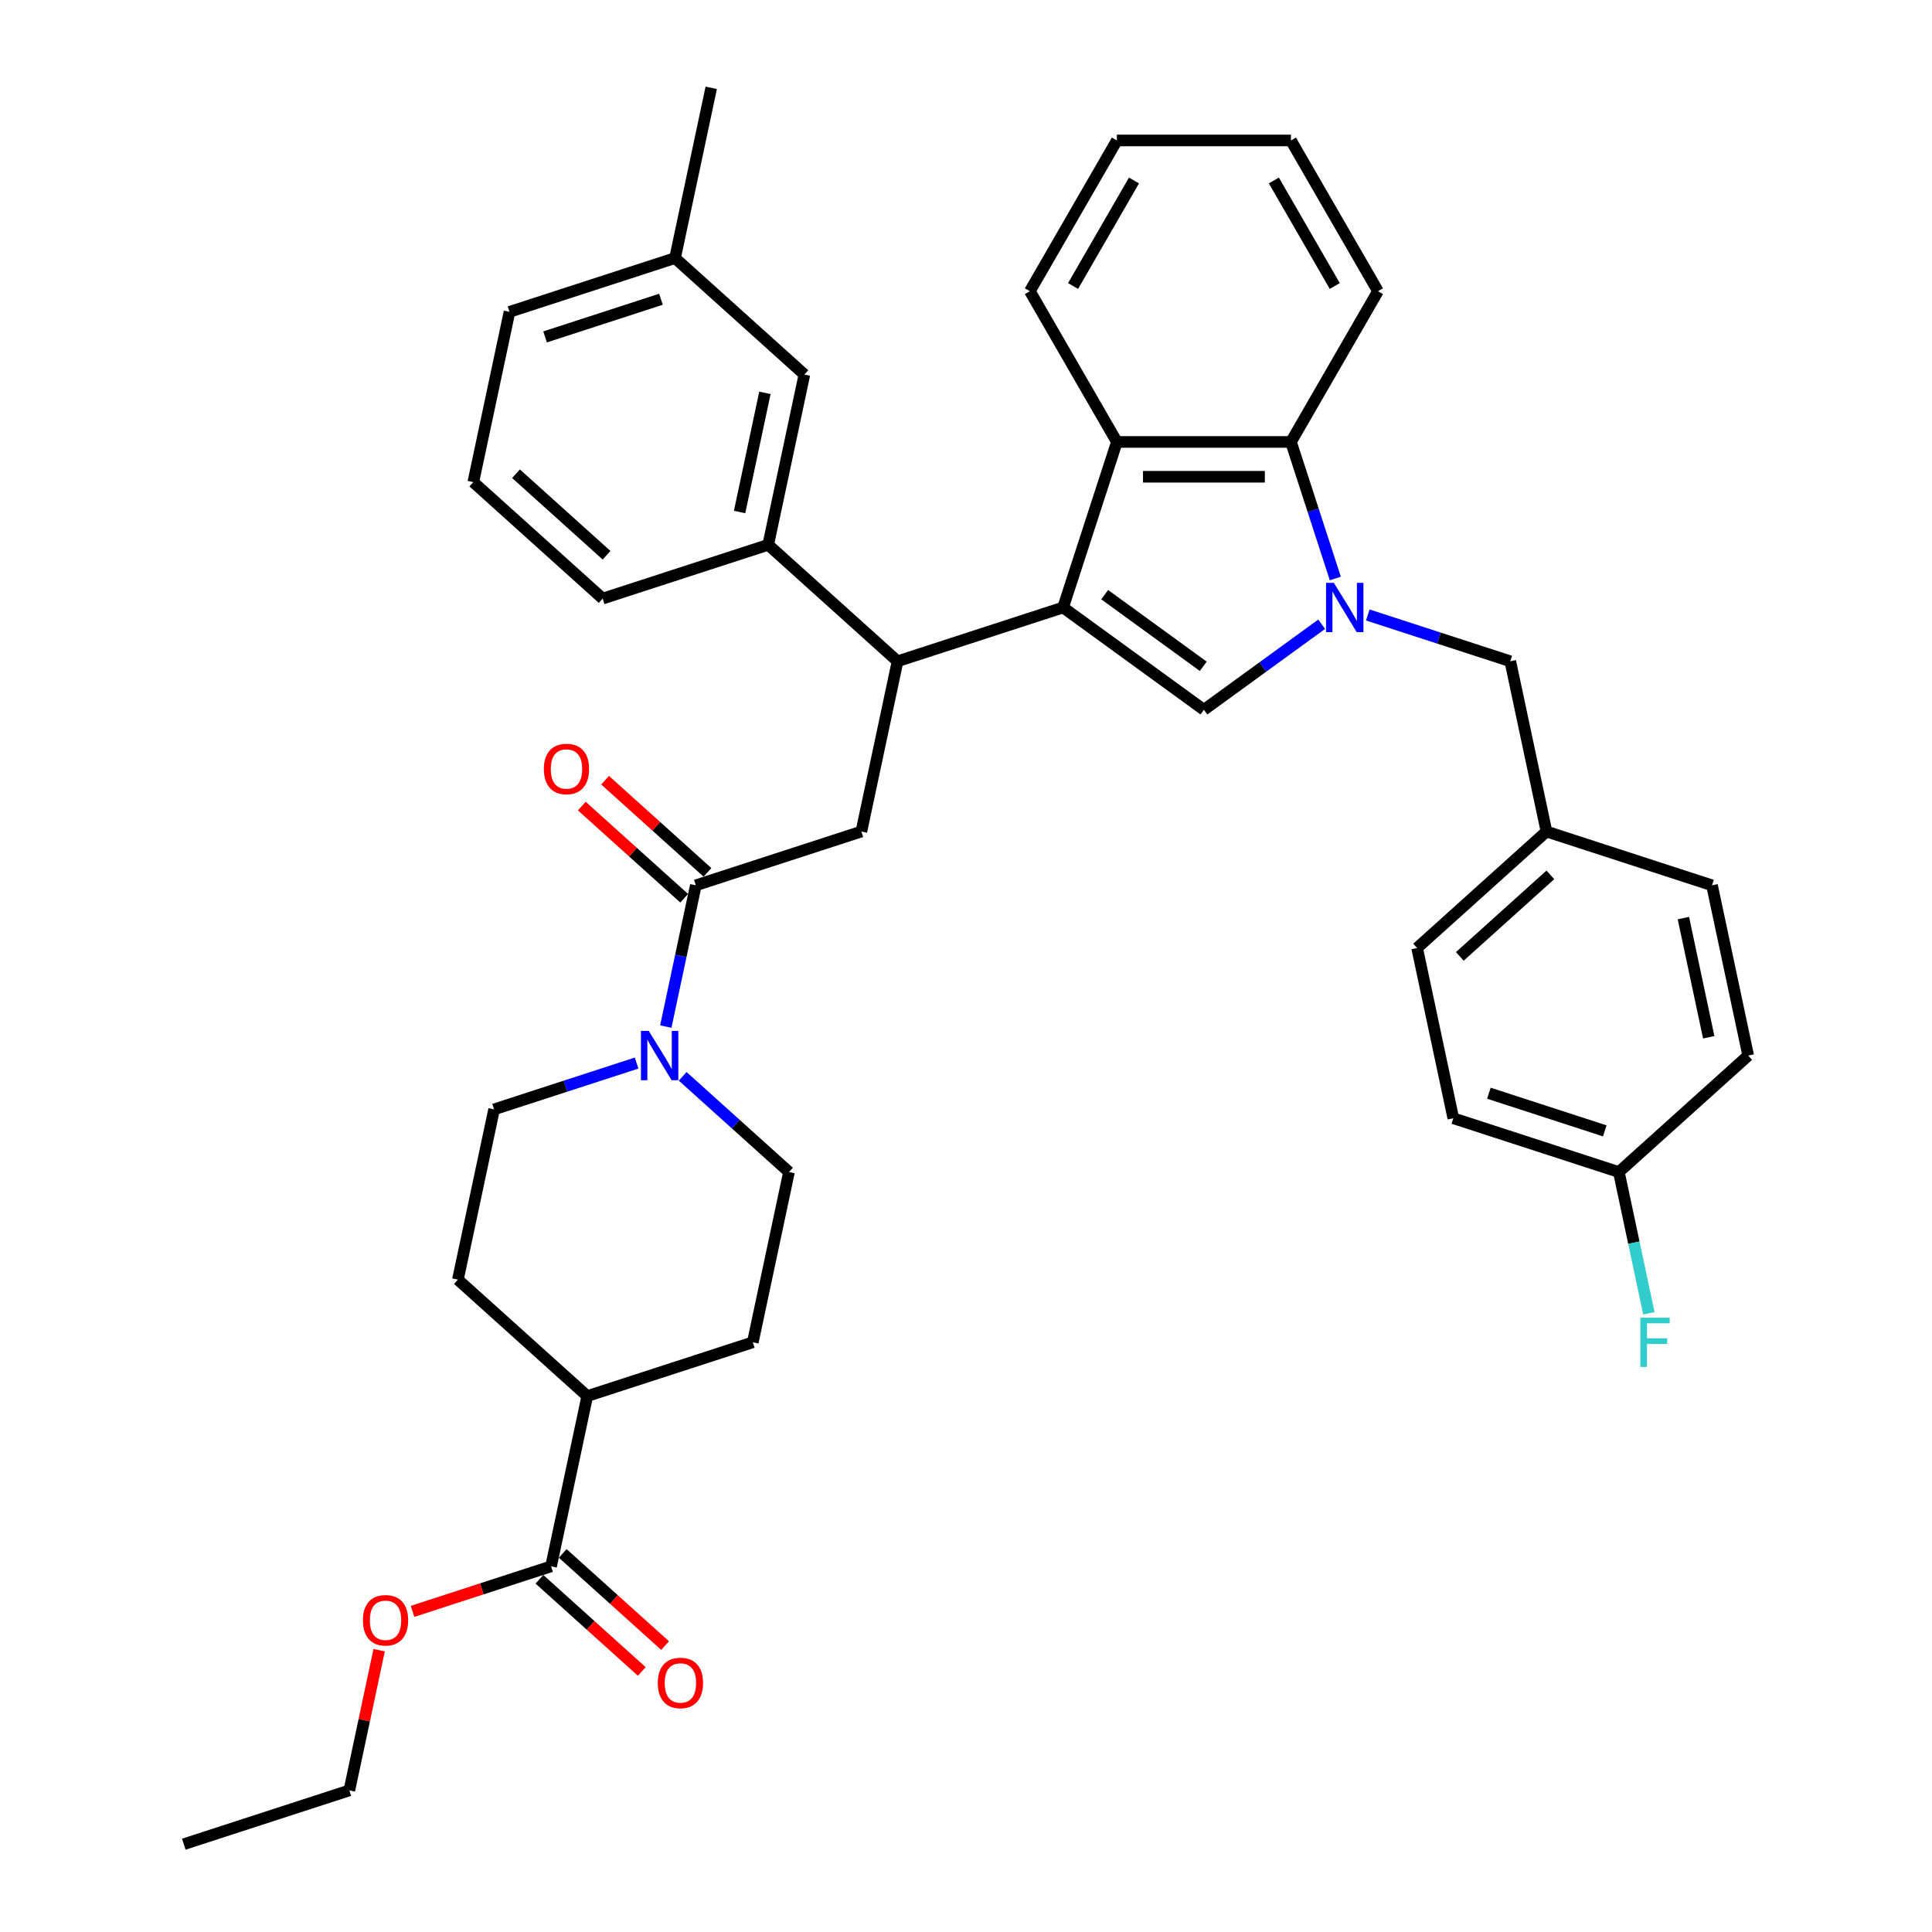 <?xml version='1.0' encoding='iso-8859-1'?>
<svg version='1.1' baseProfile='full'
              xmlns='http://www.w3.org/2000/svg'
                      xmlns:rdkit='http://www.rdkit.org/xml'
                      xmlns:xlink='http://www.w3.org/1999/xlink'
                  xml:space='preserve'
width='1000px' height='1000px' viewBox='0 0 1000 1000'>
<!-- END OF HEADER -->
<rect style='opacity:1.0;fill:#FFFFFF;stroke:none' width='1000' height='1000' x='0' y='0'> </rect>
<path class='bond-0' d='M 279.205,817.435 L 305.699,841.29' style='fill:none;fill-rule:evenodd;stroke:#000000;stroke-width:6px;stroke-linecap:butt;stroke-linejoin:miter;stroke-opacity:1' />
<path class='bond-0' d='M 305.699,841.29 L 332.193,865.145' style='fill:none;fill-rule:evenodd;stroke:#FF0000;stroke-width:6px;stroke-linecap:butt;stroke-linejoin:miter;stroke-opacity:1' />
<path class='bond-0' d='M 291.262,804.044 L 317.756,827.9' style='fill:none;fill-rule:evenodd;stroke:#000000;stroke-width:6px;stroke-linecap:butt;stroke-linejoin:miter;stroke-opacity:1' />
<path class='bond-0' d='M 317.756,827.9 L 344.25,851.755' style='fill:none;fill-rule:evenodd;stroke:#FF0000;stroke-width:6px;stroke-linecap:butt;stroke-linejoin:miter;stroke-opacity:1' />
<path class='bond-1' d='M 285.234,810.739 L 303.965,722.614' style='fill:none;fill-rule:evenodd;stroke:#000000;stroke-width:6px;stroke-linecap:butt;stroke-linejoin:miter;stroke-opacity:1' />
<path class='bond-2' d='M 285.234,810.739 L 249.374,822.391' style='fill:none;fill-rule:evenodd;stroke:#000000;stroke-width:6px;stroke-linecap:butt;stroke-linejoin:miter;stroke-opacity:1' />
<path class='bond-2' d='M 249.374,822.391 L 213.514,834.043' style='fill:none;fill-rule:evenodd;stroke:#FF0000;stroke-width:6px;stroke-linecap:butt;stroke-linejoin:miter;stroke-opacity:1' />
<path class='bond-3' d='M 360.16,458.239 L 352.389,494.797' style='fill:none;fill-rule:evenodd;stroke:#000000;stroke-width:6px;stroke-linecap:butt;stroke-linejoin:miter;stroke-opacity:1' />
<path class='bond-3' d='M 352.389,494.797 L 344.619,531.355' style='fill:none;fill-rule:evenodd;stroke:#0000FF;stroke-width:6px;stroke-linecap:butt;stroke-linejoin:miter;stroke-opacity:1' />
<path class='bond-4' d='M 366.188,451.544 L 339.694,427.689' style='fill:none;fill-rule:evenodd;stroke:#000000;stroke-width:6px;stroke-linecap:butt;stroke-linejoin:miter;stroke-opacity:1' />
<path class='bond-4' d='M 339.694,427.689 L 313.2,403.833' style='fill:none;fill-rule:evenodd;stroke:#FF0000;stroke-width:6px;stroke-linecap:butt;stroke-linejoin:miter;stroke-opacity:1' />
<path class='bond-4' d='M 354.131,464.934 L 327.637,441.079' style='fill:none;fill-rule:evenodd;stroke:#000000;stroke-width:6px;stroke-linecap:butt;stroke-linejoin:miter;stroke-opacity:1' />
<path class='bond-4' d='M 327.637,441.079 L 301.143,417.224' style='fill:none;fill-rule:evenodd;stroke:#FF0000;stroke-width:6px;stroke-linecap:butt;stroke-linejoin:miter;stroke-opacity:1' />
<path class='bond-5' d='M 360.16,458.239 L 445.844,430.399' style='fill:none;fill-rule:evenodd;stroke:#000000;stroke-width:6px;stroke-linecap:butt;stroke-linejoin:miter;stroke-opacity:1' />
<path class='bond-6' d='M 329.5,550.24 L 292.622,562.222' style='fill:none;fill-rule:evenodd;stroke:#0000FF;stroke-width:6px;stroke-linecap:butt;stroke-linejoin:miter;stroke-opacity:1' />
<path class='bond-6' d='M 292.622,562.222 L 255.744,574.205' style='fill:none;fill-rule:evenodd;stroke:#000000;stroke-width:6px;stroke-linecap:butt;stroke-linejoin:miter;stroke-opacity:1' />
<path class='bond-7' d='M 353.357,557.105 L 380.869,581.877' style='fill:none;fill-rule:evenodd;stroke:#0000FF;stroke-width:6px;stroke-linecap:butt;stroke-linejoin:miter;stroke-opacity:1' />
<path class='bond-7' d='M 380.869,581.877 L 408.381,606.649' style='fill:none;fill-rule:evenodd;stroke:#000000;stroke-width:6px;stroke-linecap:butt;stroke-linejoin:miter;stroke-opacity:1' />
<path class='bond-8' d='M 707.963,318.309 L 744.841,330.291' style='fill:none;fill-rule:evenodd;stroke:#0000FF;stroke-width:6px;stroke-linecap:butt;stroke-linejoin:miter;stroke-opacity:1' />
<path class='bond-8' d='M 744.841,330.291 L 781.719,342.274' style='fill:none;fill-rule:evenodd;stroke:#000000;stroke-width:6px;stroke-linecap:butt;stroke-linejoin:miter;stroke-opacity:1' />
<path class='bond-9' d='M 684.106,323.1 L 653.627,345.244' style='fill:none;fill-rule:evenodd;stroke:#0000FF;stroke-width:6px;stroke-linecap:butt;stroke-linejoin:miter;stroke-opacity:1' />
<path class='bond-9' d='M 653.627,345.244 L 623.147,367.389' style='fill:none;fill-rule:evenodd;stroke:#000000;stroke-width:6px;stroke-linecap:butt;stroke-linejoin:miter;stroke-opacity:1' />
<path class='bond-10' d='M 691.158,299.424 L 679.676,264.086' style='fill:none;fill-rule:evenodd;stroke:#0000FF;stroke-width:6px;stroke-linecap:butt;stroke-linejoin:miter;stroke-opacity:1' />
<path class='bond-10' d='M 679.676,264.086 L 668.194,228.749' style='fill:none;fill-rule:evenodd;stroke:#000000;stroke-width:6px;stroke-linecap:butt;stroke-linejoin:miter;stroke-opacity:1' />
<path class='bond-11' d='M 623.147,367.389 L 550.26,314.433' style='fill:none;fill-rule:evenodd;stroke:#000000;stroke-width:6px;stroke-linecap:butt;stroke-linejoin:miter;stroke-opacity:1' />
<path class='bond-11' d='M 622.805,344.868 L 571.784,307.799' style='fill:none;fill-rule:evenodd;stroke:#000000;stroke-width:6px;stroke-linecap:butt;stroke-linejoin:miter;stroke-opacity:1' />
<path class='bond-12' d='M 668.194,228.749 L 578.101,228.749' style='fill:none;fill-rule:evenodd;stroke:#000000;stroke-width:6px;stroke-linecap:butt;stroke-linejoin:miter;stroke-opacity:1' />
<path class='bond-12' d='M 654.68,246.768 L 591.615,246.768' style='fill:none;fill-rule:evenodd;stroke:#000000;stroke-width:6px;stroke-linecap:butt;stroke-linejoin:miter;stroke-opacity:1' />
<path class='bond-13' d='M 668.194,228.749 L 713.241,150.725' style='fill:none;fill-rule:evenodd;stroke:#000000;stroke-width:6px;stroke-linecap:butt;stroke-linejoin:miter;stroke-opacity:1' />
<path class='bond-14' d='M 578.101,228.749 L 533.054,150.725' style='fill:none;fill-rule:evenodd;stroke:#000000;stroke-width:6px;stroke-linecap:butt;stroke-linejoin:miter;stroke-opacity:1' />
<path class='bond-15' d='M 578.101,228.749 L 550.26,314.433' style='fill:none;fill-rule:evenodd;stroke:#000000;stroke-width:6px;stroke-linecap:butt;stroke-linejoin:miter;stroke-opacity:1' />
<path class='bond-16' d='M 550.26,314.433 L 464.576,342.274' style='fill:none;fill-rule:evenodd;stroke:#000000;stroke-width:6px;stroke-linecap:butt;stroke-linejoin:miter;stroke-opacity:1' />
<path class='bond-17' d='M 713.241,150.725 L 668.194,72.702' style='fill:none;fill-rule:evenodd;stroke:#000000;stroke-width:6px;stroke-linecap:butt;stroke-linejoin:miter;stroke-opacity:1' />
<path class='bond-17' d='M 690.879,148.031 L 659.347,93.415' style='fill:none;fill-rule:evenodd;stroke:#000000;stroke-width:6px;stroke-linecap:butt;stroke-linejoin:miter;stroke-opacity:1' />
<path class='bond-18' d='M 533.054,150.725 L 578.101,72.702' style='fill:none;fill-rule:evenodd;stroke:#000000;stroke-width:6px;stroke-linecap:butt;stroke-linejoin:miter;stroke-opacity:1' />
<path class='bond-18' d='M 555.415,148.031 L 586.948,93.415' style='fill:none;fill-rule:evenodd;stroke:#000000;stroke-width:6px;stroke-linecap:butt;stroke-linejoin:miter;stroke-opacity:1' />
<path class='bond-19' d='M 668.194,72.702 L 578.101,72.702' style='fill:none;fill-rule:evenodd;stroke:#000000;stroke-width:6px;stroke-linecap:butt;stroke-linejoin:miter;stroke-opacity:1' />
<path class='bond-20' d='M 464.576,342.274 L 445.844,430.399' style='fill:none;fill-rule:evenodd;stroke:#000000;stroke-width:6px;stroke-linecap:butt;stroke-linejoin:miter;stroke-opacity:1' />
<path class='bond-21' d='M 464.576,342.274 L 397.623,281.989' style='fill:none;fill-rule:evenodd;stroke:#000000;stroke-width:6px;stroke-linecap:butt;stroke-linejoin:miter;stroke-opacity:1' />
<path class='bond-22' d='M 397.623,281.989 L 416.355,193.864' style='fill:none;fill-rule:evenodd;stroke:#000000;stroke-width:6px;stroke-linecap:butt;stroke-linejoin:miter;stroke-opacity:1' />
<path class='bond-22' d='M 382.808,265.024 L 395.92,203.337' style='fill:none;fill-rule:evenodd;stroke:#000000;stroke-width:6px;stroke-linecap:butt;stroke-linejoin:miter;stroke-opacity:1' />
<path class='bond-23' d='M 397.623,281.989 L 311.939,309.83' style='fill:none;fill-rule:evenodd;stroke:#000000;stroke-width:6px;stroke-linecap:butt;stroke-linejoin:miter;stroke-opacity:1' />
<path class='bond-24' d='M 416.355,193.864 L 349.402,133.58' style='fill:none;fill-rule:evenodd;stroke:#000000;stroke-width:6px;stroke-linecap:butt;stroke-linejoin:miter;stroke-opacity:1' />
<path class='bond-25' d='M 311.939,309.83 L 244.986,249.545' style='fill:none;fill-rule:evenodd;stroke:#000000;stroke-width:6px;stroke-linecap:butt;stroke-linejoin:miter;stroke-opacity:1' />
<path class='bond-25' d='M 313.953,287.396 L 267.086,245.197' style='fill:none;fill-rule:evenodd;stroke:#000000;stroke-width:6px;stroke-linecap:butt;stroke-linejoin:miter;stroke-opacity:1' />
<path class='bond-26' d='M 349.402,133.58 L 368.133,45.455' style='fill:none;fill-rule:evenodd;stroke:#000000;stroke-width:6px;stroke-linecap:butt;stroke-linejoin:miter;stroke-opacity:1' />
<path class='bond-27' d='M 349.402,133.58 L 263.717,161.42' style='fill:none;fill-rule:evenodd;stroke:#000000;stroke-width:6px;stroke-linecap:butt;stroke-linejoin:miter;stroke-opacity:1' />
<path class='bond-27' d='M 342.117,154.893 L 282.138,174.381' style='fill:none;fill-rule:evenodd;stroke:#000000;stroke-width:6px;stroke-linecap:butt;stroke-linejoin:miter;stroke-opacity:1' />
<path class='bond-28' d='M 244.986,249.545 L 263.717,161.42' style='fill:none;fill-rule:evenodd;stroke:#000000;stroke-width:6px;stroke-linecap:butt;stroke-linejoin:miter;stroke-opacity:1' />
<path class='bond-29' d='M 781.719,342.274 L 800.451,430.399' style='fill:none;fill-rule:evenodd;stroke:#000000;stroke-width:6px;stroke-linecap:butt;stroke-linejoin:miter;stroke-opacity:1' />
<path class='bond-30' d='M 800.451,430.399 L 886.135,458.239' style='fill:none;fill-rule:evenodd;stroke:#000000;stroke-width:6px;stroke-linecap:butt;stroke-linejoin:miter;stroke-opacity:1' />
<path class='bond-31' d='M 800.451,430.399 L 733.498,490.683' style='fill:none;fill-rule:evenodd;stroke:#000000;stroke-width:6px;stroke-linecap:butt;stroke-linejoin:miter;stroke-opacity:1' />
<path class='bond-31' d='M 802.465,452.832 L 755.598,495.031' style='fill:none;fill-rule:evenodd;stroke:#000000;stroke-width:6px;stroke-linecap:butt;stroke-linejoin:miter;stroke-opacity:1' />
<path class='bond-32' d='M 837.914,606.649 L 752.229,578.808' style='fill:none;fill-rule:evenodd;stroke:#000000;stroke-width:6px;stroke-linecap:butt;stroke-linejoin:miter;stroke-opacity:1' />
<path class='bond-32' d='M 830.629,585.336 L 770.65,565.847' style='fill:none;fill-rule:evenodd;stroke:#000000;stroke-width:6px;stroke-linecap:butt;stroke-linejoin:miter;stroke-opacity:1' />
<path class='bond-33' d='M 837.914,606.649 L 845.684,643.206' style='fill:none;fill-rule:evenodd;stroke:#000000;stroke-width:6px;stroke-linecap:butt;stroke-linejoin:miter;stroke-opacity:1' />
<path class='bond-33' d='M 845.684,643.206 L 853.455,679.764' style='fill:none;fill-rule:evenodd;stroke:#33CCCC;stroke-width:6px;stroke-linecap:butt;stroke-linejoin:miter;stroke-opacity:1' />
<path class='bond-34' d='M 837.914,606.649 L 904.867,546.364' style='fill:none;fill-rule:evenodd;stroke:#000000;stroke-width:6px;stroke-linecap:butt;stroke-linejoin:miter;stroke-opacity:1' />
<path class='bond-35' d='M 886.135,458.239 L 904.867,546.364' style='fill:none;fill-rule:evenodd;stroke:#000000;stroke-width:6px;stroke-linecap:butt;stroke-linejoin:miter;stroke-opacity:1' />
<path class='bond-35' d='M 871.32,475.204 L 884.432,536.892' style='fill:none;fill-rule:evenodd;stroke:#000000;stroke-width:6px;stroke-linecap:butt;stroke-linejoin:miter;stroke-opacity:1' />
<path class='bond-36' d='M 733.498,490.683 L 752.229,578.808' style='fill:none;fill-rule:evenodd;stroke:#000000;stroke-width:6px;stroke-linecap:butt;stroke-linejoin:miter;stroke-opacity:1' />
<path class='bond-37' d='M 303.965,722.614 L 237.012,662.33' style='fill:none;fill-rule:evenodd;stroke:#000000;stroke-width:6px;stroke-linecap:butt;stroke-linejoin:miter;stroke-opacity:1' />
<path class='bond-38' d='M 303.965,722.614 L 389.649,694.774' style='fill:none;fill-rule:evenodd;stroke:#000000;stroke-width:6px;stroke-linecap:butt;stroke-linejoin:miter;stroke-opacity:1' />
<path class='bond-39' d='M 196.244,854.13 L 188.531,890.418' style='fill:none;fill-rule:evenodd;stroke:#FF0000;stroke-width:6px;stroke-linecap:butt;stroke-linejoin:miter;stroke-opacity:1' />
<path class='bond-39' d='M 188.531,890.418 L 180.818,926.705' style='fill:none;fill-rule:evenodd;stroke:#000000;stroke-width:6px;stroke-linecap:butt;stroke-linejoin:miter;stroke-opacity:1' />
<path class='bond-40' d='M 255.744,574.205 L 237.012,662.33' style='fill:none;fill-rule:evenodd;stroke:#000000;stroke-width:6px;stroke-linecap:butt;stroke-linejoin:miter;stroke-opacity:1' />
<path class='bond-41' d='M 408.381,606.649 L 389.649,694.774' style='fill:none;fill-rule:evenodd;stroke:#000000;stroke-width:6px;stroke-linecap:butt;stroke-linejoin:miter;stroke-opacity:1' />
<path class='bond-42' d='M 180.818,926.705 L 95.133,954.545' style='fill:none;fill-rule:evenodd;stroke:#000000;stroke-width:6px;stroke-linecap:butt;stroke-linejoin:miter;stroke-opacity:1' />
<path  class='atom-2' d='M 335.788 533.607
L 344.149 547.121
Q 344.978 548.454, 346.311 550.869
Q 347.645 553.283, 347.717 553.428
L 347.717 533.607
L 351.104 533.607
L 351.104 559.122
L 347.609 559.122
L 338.635 544.346
Q 337.59 542.616, 336.473 540.634
Q 335.392 538.652, 335.068 538.04
L 335.068 559.122
L 331.752 559.122
L 331.752 533.607
L 335.788 533.607
' fill='#0000FF'/>
<path  class='atom-3' d='M 281.495 398.027
Q 281.495 391.9, 284.522 388.477
Q 287.549 385.053, 293.207 385.053
Q 298.865 385.053, 301.892 388.477
Q 304.919 391.9, 304.919 398.027
Q 304.919 404.225, 301.856 407.757
Q 298.793 411.253, 293.207 411.253
Q 287.585 411.253, 284.522 407.757
Q 281.495 404.261, 281.495 398.027
M 293.207 408.37
Q 297.099 408.37, 299.189 405.775
Q 301.316 403.144, 301.316 398.027
Q 301.316 393.018, 299.189 390.495
Q 297.099 387.936, 293.207 387.936
Q 289.315 387.936, 287.189 390.459
Q 285.099 392.982, 285.099 398.027
Q 285.099 403.18, 287.189 405.775
Q 289.315 408.37, 293.207 408.37
' fill='#FF0000'/>
<path  class='atom-4' d='M 340.474 871.096
Q 340.474 864.97, 343.501 861.546
Q 346.528 858.122, 352.186 858.122
Q 357.844 858.122, 360.871 861.546
Q 363.899 864.97, 363.899 871.096
Q 363.899 877.294, 360.835 880.826
Q 357.772 884.322, 352.186 884.322
Q 346.565 884.322, 343.501 880.826
Q 340.474 877.33, 340.474 871.096
M 352.186 881.439
Q 356.078 881.439, 358.169 878.844
Q 360.295 876.213, 360.295 871.096
Q 360.295 866.087, 358.169 863.564
Q 356.078 861.005, 352.186 861.005
Q 348.294 861.005, 346.168 863.528
Q 344.078 866.051, 344.078 871.096
Q 344.078 876.249, 346.168 878.844
Q 348.294 881.439, 352.186 881.439
' fill='#FF0000'/>
<path  class='atom-5' d='M 690.395 301.676
L 698.756 315.19
Q 699.585 316.523, 700.918 318.938
Q 702.251 321.352, 702.323 321.497
L 702.323 301.676
L 705.711 301.676
L 705.711 327.19
L 702.215 327.19
L 693.242 312.415
Q 692.197 310.685, 691.08 308.703
Q 689.999 306.721, 689.674 306.108
L 689.674 327.19
L 686.359 327.19
L 686.359 301.676
L 690.395 301.676
' fill='#0000FF'/>
<path  class='atom-26' d='M 849.059 682.017
L 864.231 682.017
L 864.231 684.936
L 852.483 684.936
L 852.483 692.684
L 862.934 692.684
L 862.934 695.639
L 852.483 695.639
L 852.483 707.531
L 849.059 707.531
L 849.059 682.017
' fill='#33CCCC'/>
<path  class='atom-32' d='M 187.837 838.652
Q 187.837 832.526, 190.864 829.102
Q 193.891 825.678, 199.549 825.678
Q 205.207 825.678, 208.234 829.102
Q 211.262 832.526, 211.262 838.652
Q 211.262 844.85, 208.198 848.382
Q 205.135 851.878, 199.549 851.878
Q 193.927 851.878, 190.864 848.382
Q 187.837 844.886, 187.837 838.652
M 199.549 848.995
Q 203.441 848.995, 205.532 846.4
Q 207.658 843.769, 207.658 838.652
Q 207.658 833.643, 205.532 831.12
Q 203.441 828.561, 199.549 828.561
Q 195.657 828.561, 193.531 831.084
Q 191.441 833.607, 191.441 838.652
Q 191.441 843.805, 193.531 846.4
Q 195.657 848.995, 199.549 848.995
' fill='#FF0000'/>
</svg>

